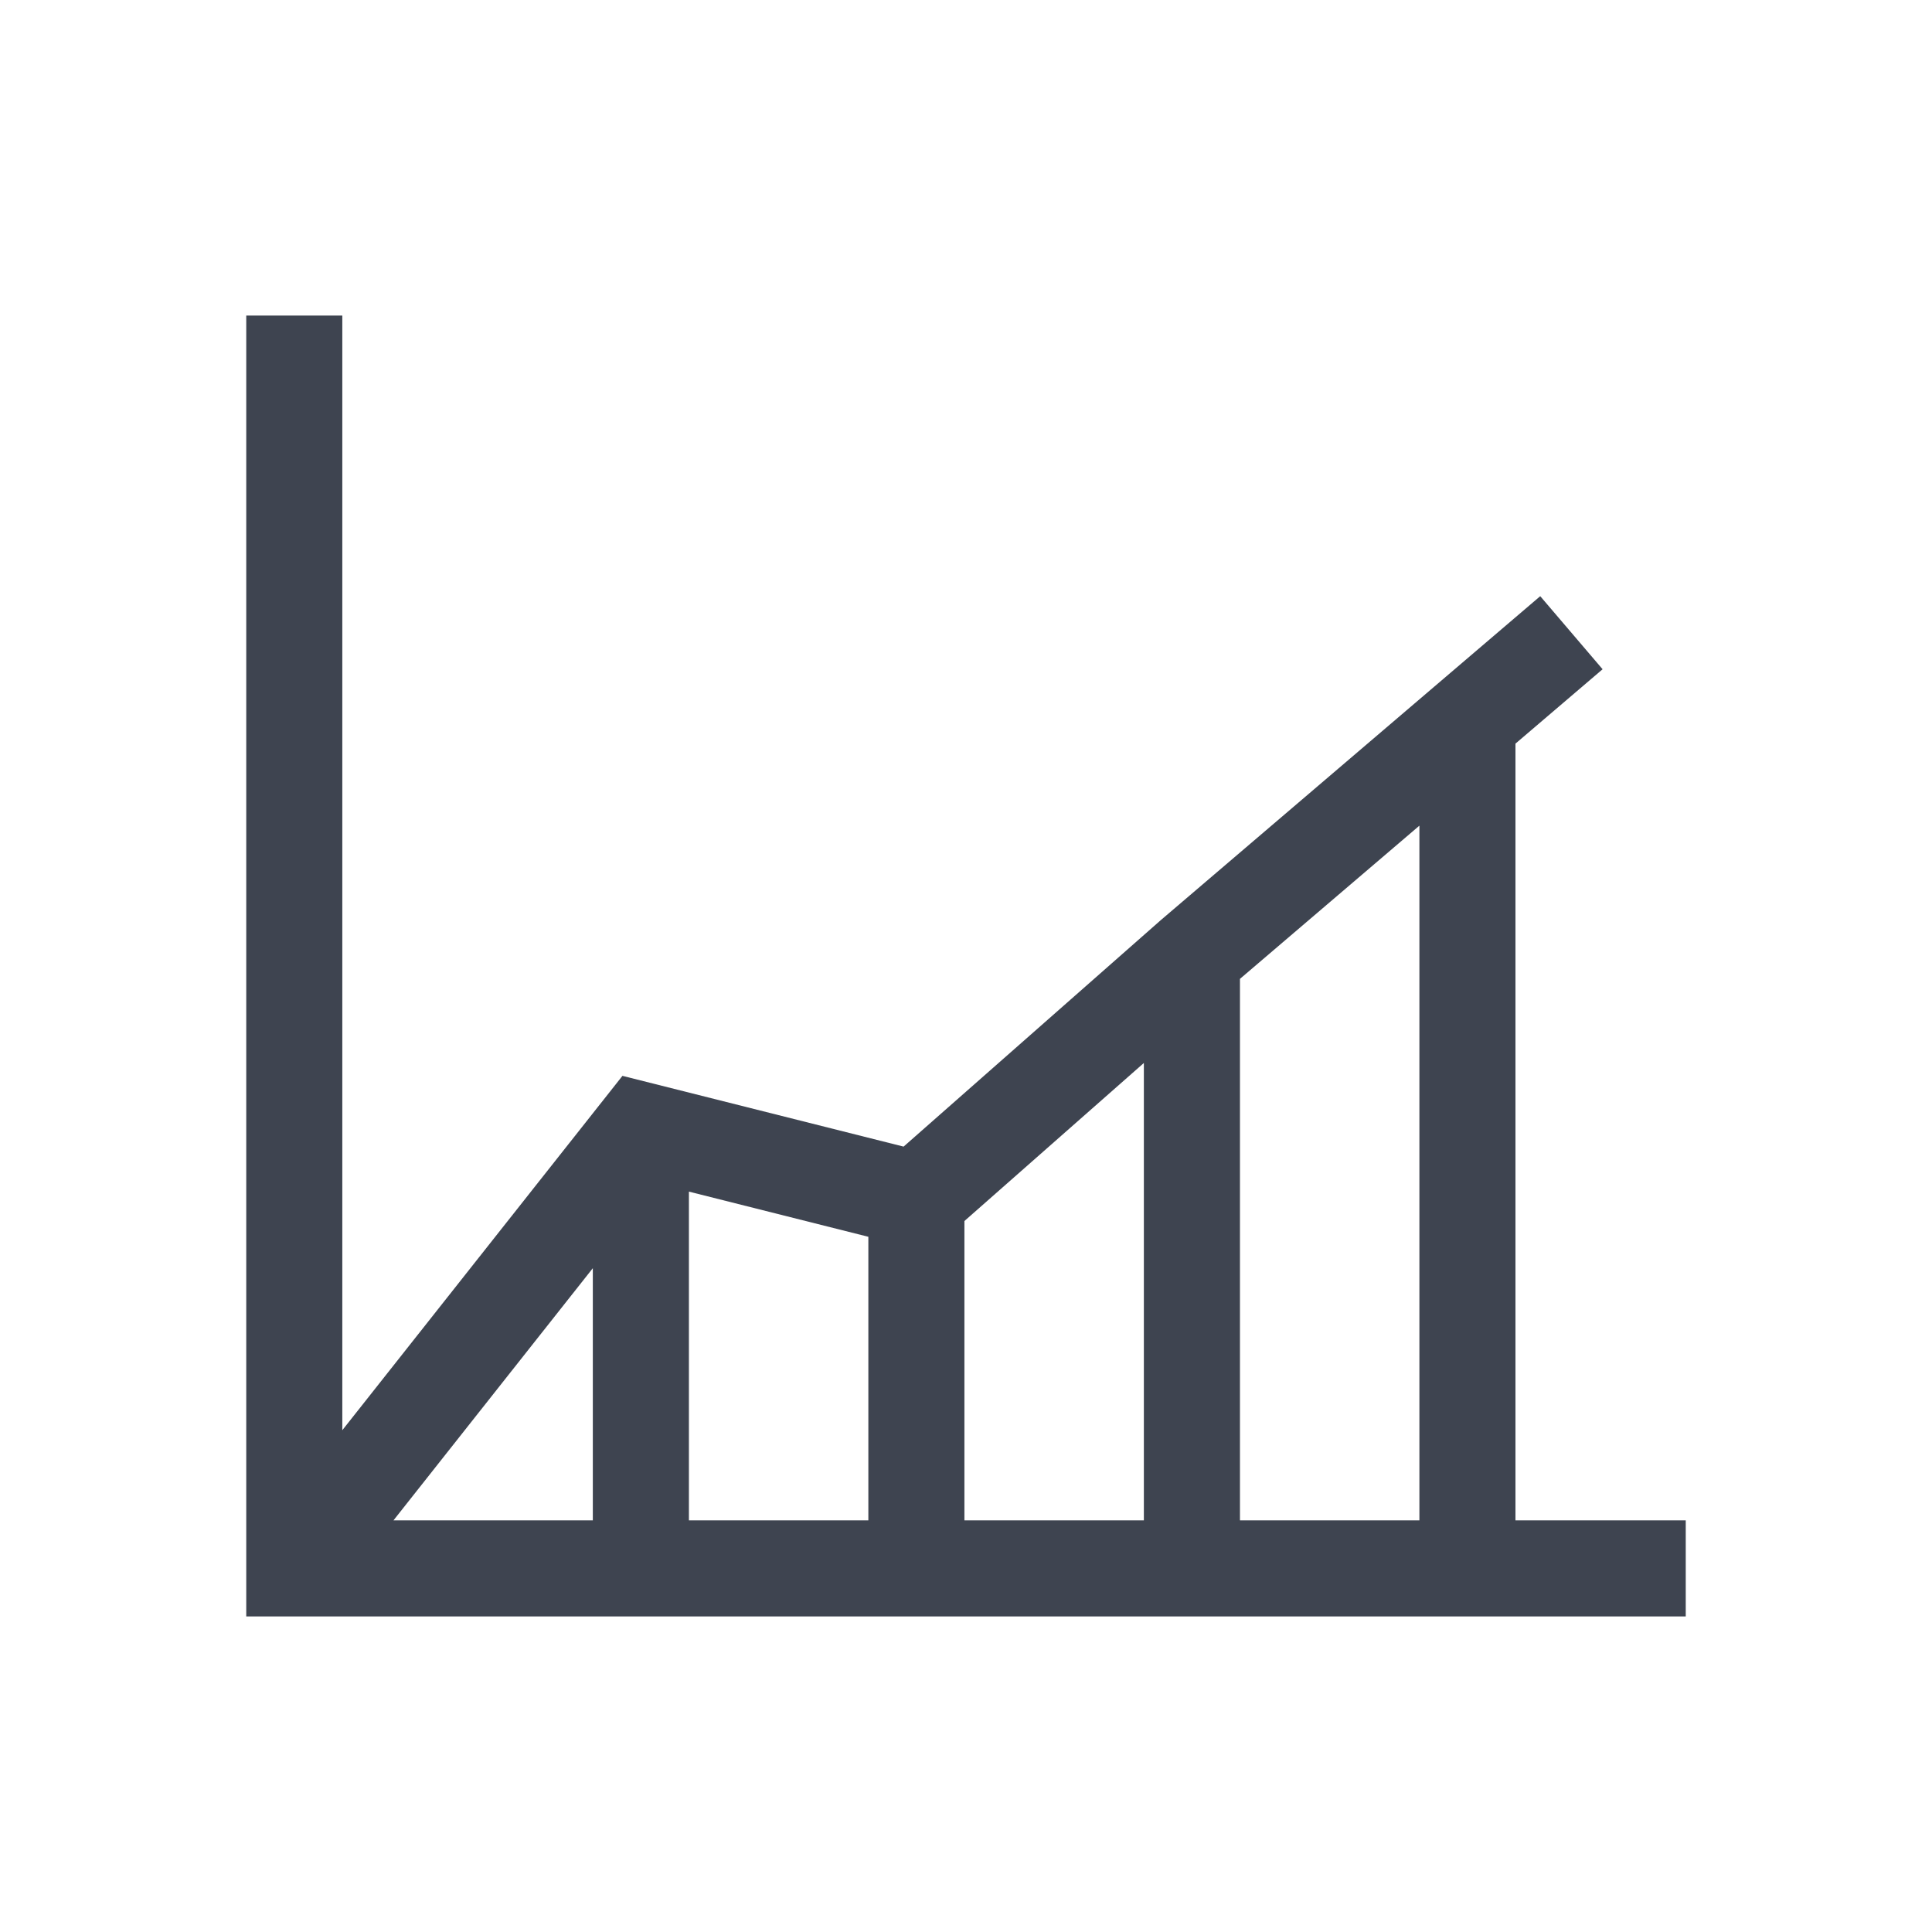 <?xml version="1.0" encoding="UTF-8"?>
<svg id="Layer_1" data-name="Layer 1" xmlns="http://www.w3.org/2000/svg" viewBox="0 0 500 500">
  <defs>
    <style>
      .cls-1 {
        fill: #3e4450;
        stroke-width: 0px;
      }
    </style>
  </defs>
  <g id="Diagram">
    <path class="cls-1" d="M392.2,393.47v-201.02l22.55-19.25-16.14-18.91-98.22,83.86-66.54,58.59-72.76-18.31-72.5,91.71V81.67h-24.86v336.66h372.54v-24.86h-44.07ZM153.42,393.47h-51.59l51.59-65.26v65.26ZM224.73,393.47h-46.44v-85.08l46.44,11.69v73.4ZM296.03,393.47h-46.44v-77.47l46.44-40.9v118.37ZM367.34,393.47h-46.44v-140.14l46.44-39.65v179.8Z"/>
  </g>
</svg>